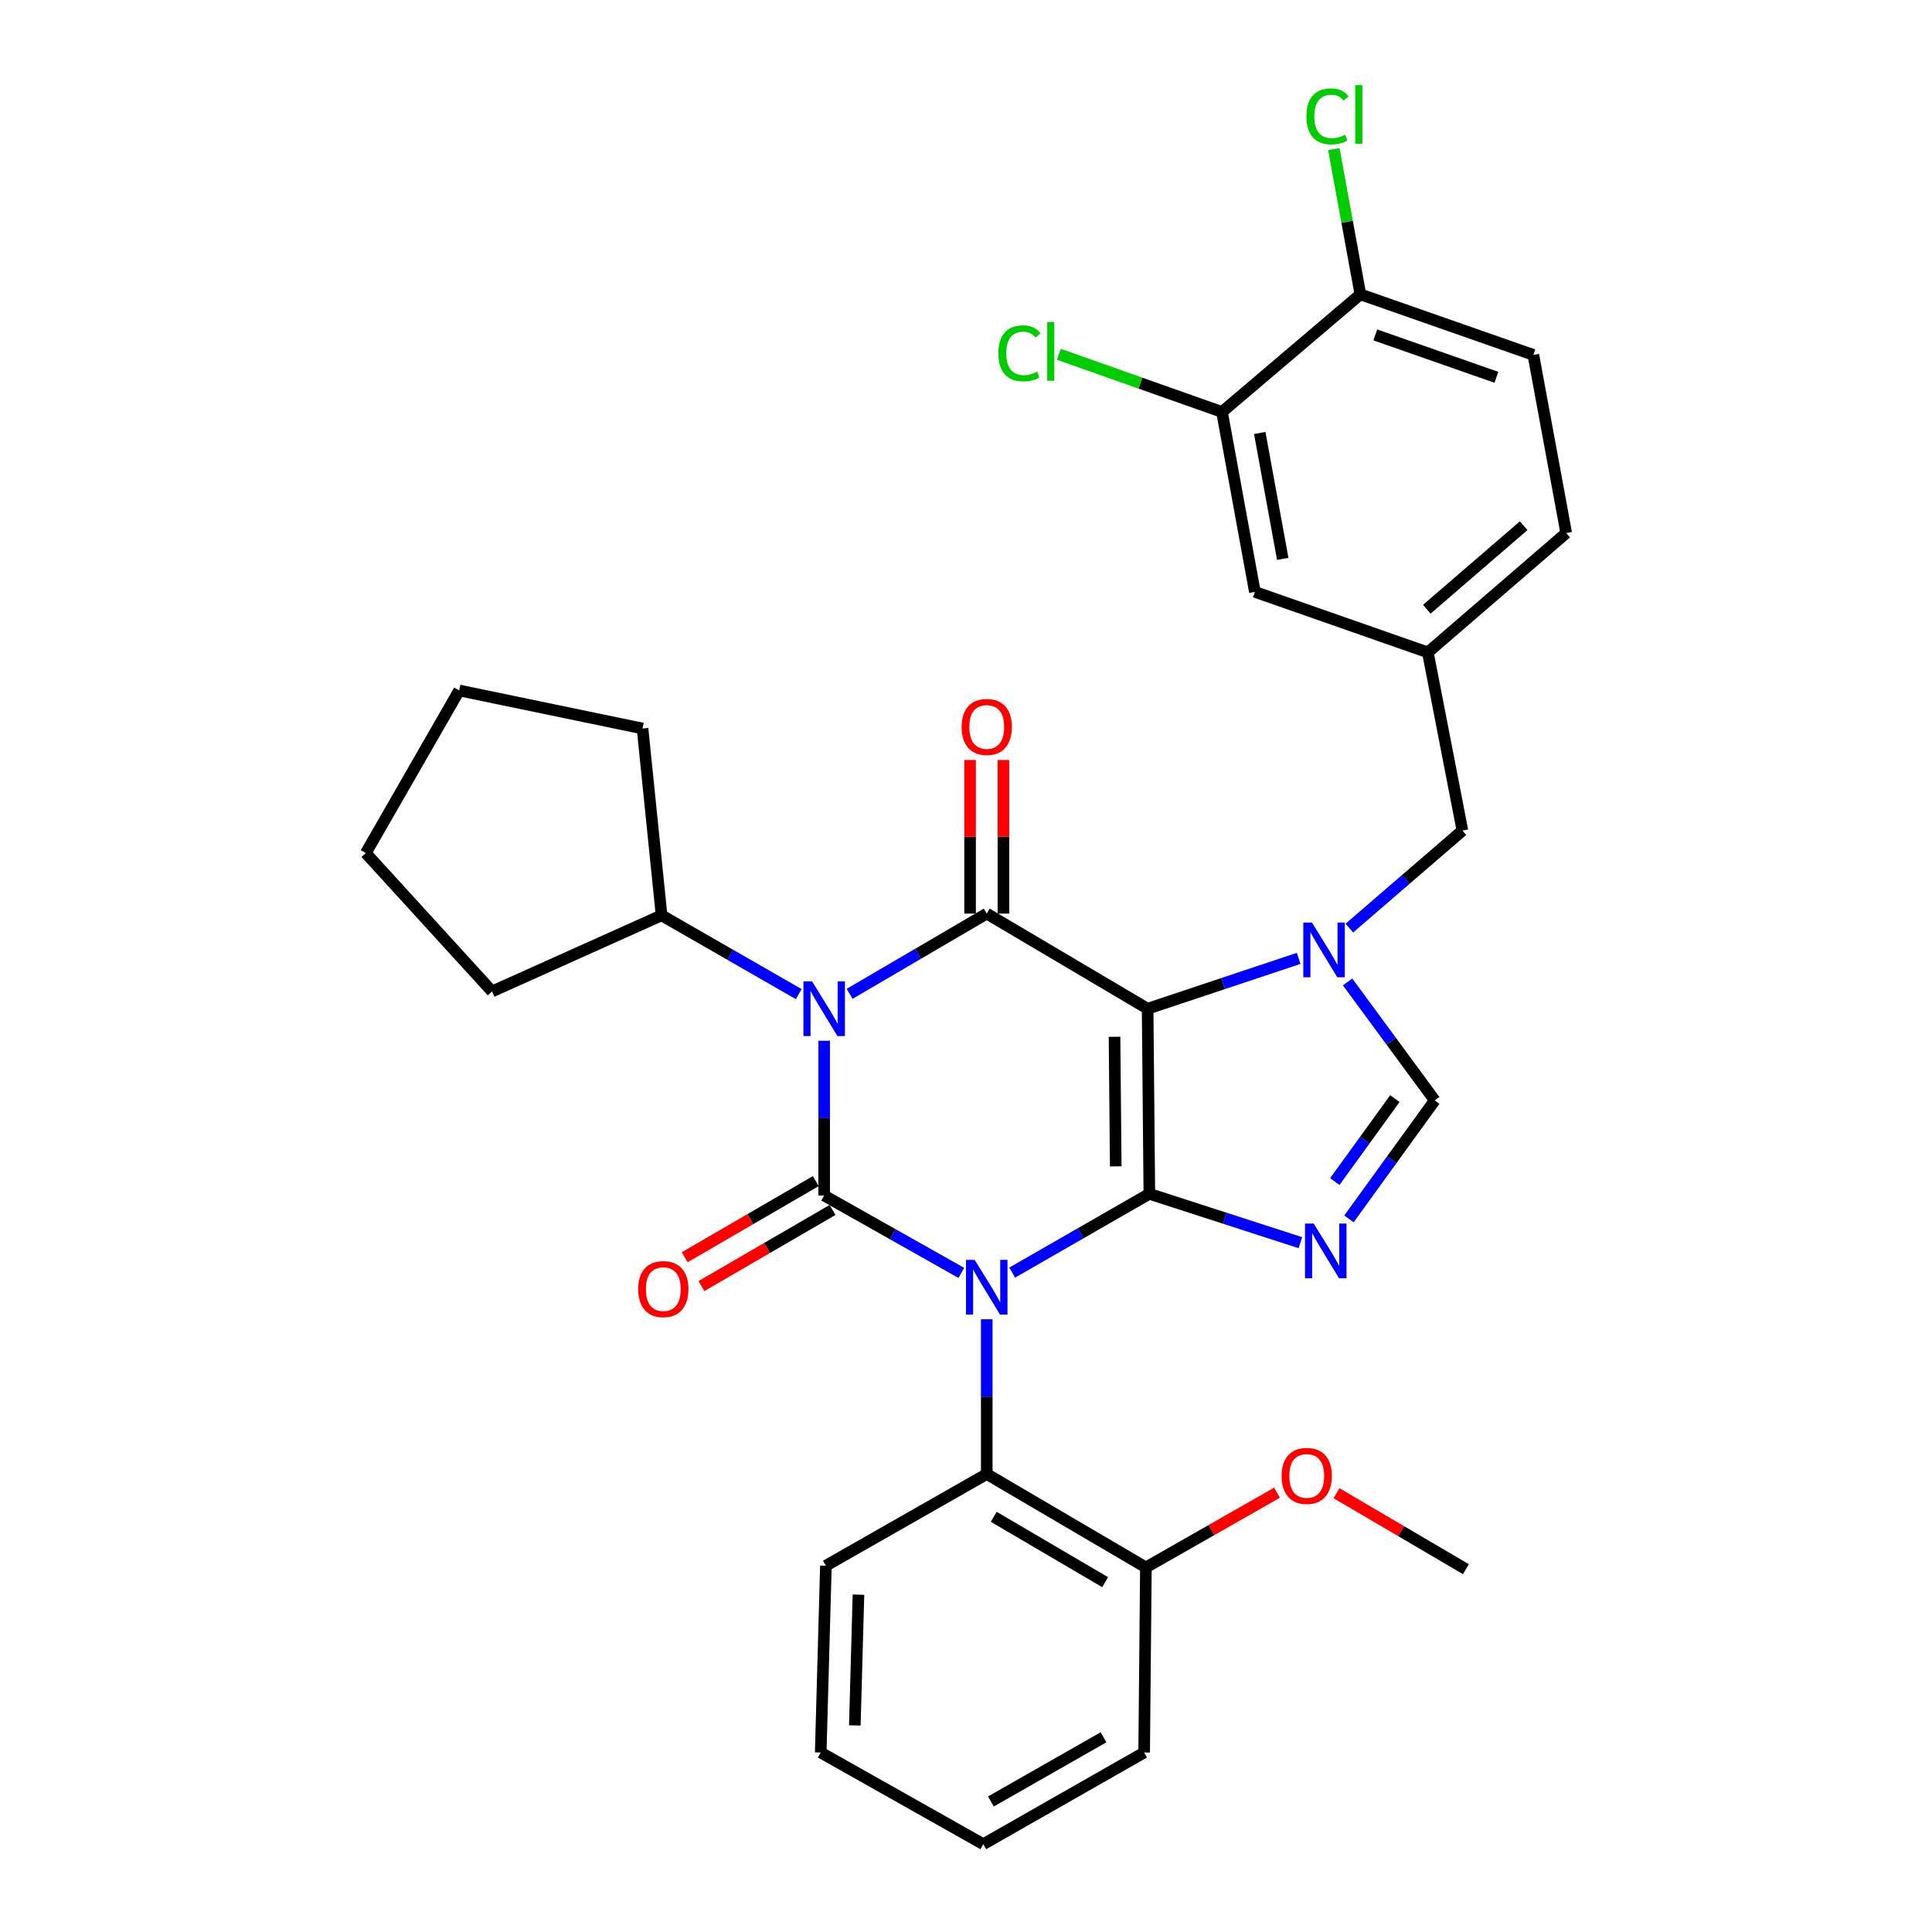 <?xml version='1.0' encoding='iso-8859-1'?>
<svg version='1.1' baseProfile='full'
              xmlns='http://www.w3.org/2000/svg'
                      xmlns:rdkit='http://www.rdkit.org/xml'
                      xmlns:xlink='http://www.w3.org/1999/xlink'
                  xml:space='preserve'
width='1000px' height='1000px' viewBox='0 0 1000 1000'>
<!-- END OF HEADER -->
<rect style='opacity:1.0;fill:#FFFFFF;stroke:none' width='1000' height='1000' x='0' y='0'> </rect>
<path class='bond-0' d='M 426.583,538.694 L 426.583,578.751' style='fill:none;fill-rule:evenodd;stroke:#0000FF;stroke-width:6px;stroke-linecap:butt;stroke-linejoin:miter;stroke-opacity:1' />
<path class='bond-0' d='M 426.583,578.751 L 426.583,618.808' style='fill:none;fill-rule:evenodd;stroke:#000000;stroke-width:6px;stroke-linecap:butt;stroke-linejoin:miter;stroke-opacity:1' />
<path class='bond-1' d='M 439.76,514.406 L 475.25,493.641' style='fill:none;fill-rule:evenodd;stroke:#0000FF;stroke-width:6px;stroke-linecap:butt;stroke-linejoin:miter;stroke-opacity:1' />
<path class='bond-1' d='M 475.25,493.641 L 510.74,472.875' style='fill:none;fill-rule:evenodd;stroke:#000000;stroke-width:6px;stroke-linecap:butt;stroke-linejoin:miter;stroke-opacity:1' />
<path class='bond-2' d='M 413.417,514.554 L 377.921,494.165' style='fill:none;fill-rule:evenodd;stroke:#0000FF;stroke-width:6px;stroke-linecap:butt;stroke-linejoin:miter;stroke-opacity:1' />
<path class='bond-2' d='M 377.921,494.165 L 342.425,473.776' style='fill:none;fill-rule:evenodd;stroke:#000000;stroke-width:6px;stroke-linecap:butt;stroke-linejoin:miter;stroke-opacity:1' />
<path class='bond-3' d='M 426.583,618.808 L 462.084,638.828' style='fill:none;fill-rule:evenodd;stroke:#000000;stroke-width:6px;stroke-linecap:butt;stroke-linejoin:miter;stroke-opacity:1' />
<path class='bond-3' d='M 462.084,638.828 L 497.585,658.848' style='fill:none;fill-rule:evenodd;stroke:#0000FF;stroke-width:6px;stroke-linecap:butt;stroke-linejoin:miter;stroke-opacity:1' />
<path class='bond-4' d='M 422.249,611.345 L 388.324,631.046' style='fill:none;fill-rule:evenodd;stroke:#000000;stroke-width:6px;stroke-linecap:butt;stroke-linejoin:miter;stroke-opacity:1' />
<path class='bond-4' d='M 388.324,631.046 L 354.4,650.747' style='fill:none;fill-rule:evenodd;stroke:#FF0000;stroke-width:6px;stroke-linecap:butt;stroke-linejoin:miter;stroke-opacity:1' />
<path class='bond-4' d='M 430.917,626.271 L 396.993,645.972' style='fill:none;fill-rule:evenodd;stroke:#000000;stroke-width:6px;stroke-linecap:butt;stroke-linejoin:miter;stroke-opacity:1' />
<path class='bond-4' d='M 396.993,645.972 L 363.068,665.674' style='fill:none;fill-rule:evenodd;stroke:#FF0000;stroke-width:6px;stroke-linecap:butt;stroke-linejoin:miter;stroke-opacity:1' />
<path class='bond-5' d='M 510.74,682.843 L 510.74,722.9' style='fill:none;fill-rule:evenodd;stroke:#0000FF;stroke-width:6px;stroke-linecap:butt;stroke-linejoin:miter;stroke-opacity:1' />
<path class='bond-5' d='M 510.74,722.9 L 510.74,762.957' style='fill:none;fill-rule:evenodd;stroke:#000000;stroke-width:6px;stroke-linecap:butt;stroke-linejoin:miter;stroke-opacity:1' />
<path class='bond-6' d='M 523.907,658.702 L 559.402,638.309' style='fill:none;fill-rule:evenodd;stroke:#0000FF;stroke-width:6px;stroke-linecap:butt;stroke-linejoin:miter;stroke-opacity:1' />
<path class='bond-6' d='M 559.402,638.309 L 594.898,617.916' style='fill:none;fill-rule:evenodd;stroke:#000000;stroke-width:6px;stroke-linecap:butt;stroke-linejoin:miter;stroke-opacity:1' />
<path class='bond-7' d='M 510.74,472.875 L 594.006,522.117' style='fill:none;fill-rule:evenodd;stroke:#000000;stroke-width:6px;stroke-linecap:butt;stroke-linejoin:miter;stroke-opacity:1' />
<path class='bond-8' d='M 519.371,472.875 L 519.371,433.118' style='fill:none;fill-rule:evenodd;stroke:#000000;stroke-width:6px;stroke-linecap:butt;stroke-linejoin:miter;stroke-opacity:1' />
<path class='bond-8' d='M 519.371,433.118 L 519.371,393.361' style='fill:none;fill-rule:evenodd;stroke:#FF0000;stroke-width:6px;stroke-linecap:butt;stroke-linejoin:miter;stroke-opacity:1' />
<path class='bond-8' d='M 502.11,472.875 L 502.11,433.118' style='fill:none;fill-rule:evenodd;stroke:#000000;stroke-width:6px;stroke-linecap:butt;stroke-linejoin:miter;stroke-opacity:1' />
<path class='bond-8' d='M 502.11,433.118 L 502.11,393.361' style='fill:none;fill-rule:evenodd;stroke:#FF0000;stroke-width:6px;stroke-linecap:butt;stroke-linejoin:miter;stroke-opacity:1' />
<path class='bond-9' d='M 793.659,183.694 L 704.131,152.356' style='fill:none;fill-rule:evenodd;stroke:#000000;stroke-width:6px;stroke-linecap:butt;stroke-linejoin:miter;stroke-opacity:1' />
<path class='bond-9' d='M 774.527,195.285 L 711.858,173.348' style='fill:none;fill-rule:evenodd;stroke:#000000;stroke-width:6px;stroke-linecap:butt;stroke-linejoin:miter;stroke-opacity:1' />
<path class='bond-10' d='M 793.659,183.694 L 810.671,275.907' style='fill:none;fill-rule:evenodd;stroke:#000000;stroke-width:6px;stroke-linecap:butt;stroke-linejoin:miter;stroke-opacity:1' />
<path class='bond-11' d='M 594.006,522.117 L 594.898,617.916' style='fill:none;fill-rule:evenodd;stroke:#000000;stroke-width:6px;stroke-linecap:butt;stroke-linejoin:miter;stroke-opacity:1' />
<path class='bond-11' d='M 576.879,536.647 L 577.503,603.707' style='fill:none;fill-rule:evenodd;stroke:#000000;stroke-width:6px;stroke-linecap:butt;stroke-linejoin:miter;stroke-opacity:1' />
<path class='bond-12' d='M 594.006,522.117 L 633.093,509.089' style='fill:none;fill-rule:evenodd;stroke:#000000;stroke-width:6px;stroke-linecap:butt;stroke-linejoin:miter;stroke-opacity:1' />
<path class='bond-12' d='M 633.093,509.089 L 672.18,496.062' style='fill:none;fill-rule:evenodd;stroke:#0000FF;stroke-width:6px;stroke-linecap:butt;stroke-linejoin:miter;stroke-opacity:1' />
<path class='bond-13' d='M 594.898,617.916 L 633.988,630.563' style='fill:none;fill-rule:evenodd;stroke:#000000;stroke-width:6px;stroke-linecap:butt;stroke-linejoin:miter;stroke-opacity:1' />
<path class='bond-13' d='M 633.988,630.563 L 673.079,643.21' style='fill:none;fill-rule:evenodd;stroke:#0000FF;stroke-width:6px;stroke-linecap:butt;stroke-linejoin:miter;stroke-opacity:1' />
<path class='bond-14' d='M 698.213,630.897 L 720.418,600.231' style='fill:none;fill-rule:evenodd;stroke:#0000FF;stroke-width:6px;stroke-linecap:butt;stroke-linejoin:miter;stroke-opacity:1' />
<path class='bond-14' d='M 720.418,600.231 L 742.624,569.566' style='fill:none;fill-rule:evenodd;stroke:#000000;stroke-width:6px;stroke-linecap:butt;stroke-linejoin:miter;stroke-opacity:1' />
<path class='bond-14' d='M 690.894,611.574 L 706.438,590.108' style='fill:none;fill-rule:evenodd;stroke:#0000FF;stroke-width:6px;stroke-linecap:butt;stroke-linejoin:miter;stroke-opacity:1' />
<path class='bond-14' d='M 706.438,590.108 L 721.981,568.642' style='fill:none;fill-rule:evenodd;stroke:#000000;stroke-width:6px;stroke-linecap:butt;stroke-linejoin:miter;stroke-opacity:1' />
<path class='bond-15' d='M 742.624,569.566 L 720.073,538.911' style='fill:none;fill-rule:evenodd;stroke:#000000;stroke-width:6px;stroke-linecap:butt;stroke-linejoin:miter;stroke-opacity:1' />
<path class='bond-15' d='M 720.073,538.911 L 697.522,508.257' style='fill:none;fill-rule:evenodd;stroke:#0000FF;stroke-width:6px;stroke-linecap:butt;stroke-linejoin:miter;stroke-opacity:1' />
<path class='bond-16' d='M 698.431,480.377 L 727.691,455.141' style='fill:none;fill-rule:evenodd;stroke:#0000FF;stroke-width:6px;stroke-linecap:butt;stroke-linejoin:miter;stroke-opacity:1' />
<path class='bond-16' d='M 727.691,455.141 L 756.95,429.904' style='fill:none;fill-rule:evenodd;stroke:#000000;stroke-width:6px;stroke-linecap:butt;stroke-linejoin:miter;stroke-opacity:1' />
<path class='bond-17' d='M 704.131,152.356 L 632.508,213.239' style='fill:none;fill-rule:evenodd;stroke:#000000;stroke-width:6px;stroke-linecap:butt;stroke-linejoin:miter;stroke-opacity:1' />
<path class='bond-18' d='M 704.131,152.356 L 697.261,114.757' style='fill:none;fill-rule:evenodd;stroke:#000000;stroke-width:6px;stroke-linecap:butt;stroke-linejoin:miter;stroke-opacity:1' />
<path class='bond-18' d='M 697.261,114.757 L 690.391,77.158' style='fill:none;fill-rule:evenodd;stroke:#00CC00;stroke-width:6px;stroke-linecap:butt;stroke-linejoin:miter;stroke-opacity:1' />
<path class='bond-19' d='M 632.508,213.239 L 649.519,306.353' style='fill:none;fill-rule:evenodd;stroke:#000000;stroke-width:6px;stroke-linecap:butt;stroke-linejoin:miter;stroke-opacity:1' />
<path class='bond-19' d='M 652.039,224.104 L 663.948,289.284' style='fill:none;fill-rule:evenodd;stroke:#000000;stroke-width:6px;stroke-linecap:butt;stroke-linejoin:miter;stroke-opacity:1' />
<path class='bond-20' d='M 632.508,213.239 L 590.285,198.311' style='fill:none;fill-rule:evenodd;stroke:#000000;stroke-width:6px;stroke-linecap:butt;stroke-linejoin:miter;stroke-opacity:1' />
<path class='bond-20' d='M 590.285,198.311 L 548.062,183.383' style='fill:none;fill-rule:evenodd;stroke:#00CC00;stroke-width:6px;stroke-linecap:butt;stroke-linejoin:miter;stroke-opacity:1' />
<path class='bond-21' d='M 189.329,441.546 L 254.691,513.17' style='fill:none;fill-rule:evenodd;stroke:#000000;stroke-width:6px;stroke-linecap:butt;stroke-linejoin:miter;stroke-opacity:1' />
<path class='bond-22' d='M 189.329,441.546 L 237.679,357.379' style='fill:none;fill-rule:evenodd;stroke:#000000;stroke-width:6px;stroke-linecap:butt;stroke-linejoin:miter;stroke-opacity:1' />
<path class='bond-23' d='M 254.691,513.17 L 342.425,473.776' style='fill:none;fill-rule:evenodd;stroke:#000000;stroke-width:6px;stroke-linecap:butt;stroke-linejoin:miter;stroke-opacity:1' />
<path class='bond-24' d='M 510.74,762.957 L 593.114,811.298' style='fill:none;fill-rule:evenodd;stroke:#000000;stroke-width:6px;stroke-linecap:butt;stroke-linejoin:miter;stroke-opacity:1' />
<path class='bond-24' d='M 514.36,785.095 L 572.022,818.934' style='fill:none;fill-rule:evenodd;stroke:#000000;stroke-width:6px;stroke-linecap:butt;stroke-linejoin:miter;stroke-opacity:1' />
<path class='bond-25' d='M 510.74,762.957 L 427.484,810.406' style='fill:none;fill-rule:evenodd;stroke:#000000;stroke-width:6px;stroke-linecap:butt;stroke-linejoin:miter;stroke-opacity:1' />
<path class='bond-26' d='M 593.114,811.298 L 627.044,791.96' style='fill:none;fill-rule:evenodd;stroke:#000000;stroke-width:6px;stroke-linecap:butt;stroke-linejoin:miter;stroke-opacity:1' />
<path class='bond-26' d='M 627.044,791.96 L 660.974,772.623' style='fill:none;fill-rule:evenodd;stroke:#FF0000;stroke-width:6px;stroke-linecap:butt;stroke-linejoin:miter;stroke-opacity:1' />
<path class='bond-27' d='M 593.114,811.298 L 592.213,907.097' style='fill:none;fill-rule:evenodd;stroke:#000000;stroke-width:6px;stroke-linecap:butt;stroke-linejoin:miter;stroke-opacity:1' />
<path class='bond-28' d='M 691.758,772.881 L 725.251,792.54' style='fill:none;fill-rule:evenodd;stroke:#FF0000;stroke-width:6px;stroke-linecap:butt;stroke-linejoin:miter;stroke-opacity:1' />
<path class='bond-28' d='M 725.251,792.54 L 758.744,812.199' style='fill:none;fill-rule:evenodd;stroke:#000000;stroke-width:6px;stroke-linecap:butt;stroke-linejoin:miter;stroke-opacity:1' />
<path class='bond-29' d='M 427.484,810.406 L 424.799,907.097' style='fill:none;fill-rule:evenodd;stroke:#000000;stroke-width:6px;stroke-linecap:butt;stroke-linejoin:miter;stroke-opacity:1' />
<path class='bond-29' d='M 444.336,825.389 L 442.456,893.072' style='fill:none;fill-rule:evenodd;stroke:#000000;stroke-width:6px;stroke-linecap:butt;stroke-linejoin:miter;stroke-opacity:1' />
<path class='bond-30' d='M 592.213,907.097 L 508.957,954.545' style='fill:none;fill-rule:evenodd;stroke:#000000;stroke-width:6px;stroke-linecap:butt;stroke-linejoin:miter;stroke-opacity:1' />
<path class='bond-30' d='M 571.177,899.217 L 512.898,932.432' style='fill:none;fill-rule:evenodd;stroke:#000000;stroke-width:6px;stroke-linecap:butt;stroke-linejoin:miter;stroke-opacity:1' />
<path class='bond-31' d='M 424.799,907.097 L 508.957,954.545' style='fill:none;fill-rule:evenodd;stroke:#000000;stroke-width:6px;stroke-linecap:butt;stroke-linejoin:miter;stroke-opacity:1' />
<path class='bond-32' d='M 342.425,473.776 L 332.577,377.076' style='fill:none;fill-rule:evenodd;stroke:#000000;stroke-width:6px;stroke-linecap:butt;stroke-linejoin:miter;stroke-opacity:1' />
<path class='bond-33' d='M 332.577,377.076 L 237.679,357.379' style='fill:none;fill-rule:evenodd;stroke:#000000;stroke-width:6px;stroke-linecap:butt;stroke-linejoin:miter;stroke-opacity:1' />
<path class='bond-34' d='M 649.519,306.353 L 739.047,337.682' style='fill:none;fill-rule:evenodd;stroke:#000000;stroke-width:6px;stroke-linecap:butt;stroke-linejoin:miter;stroke-opacity:1' />
<path class='bond-35' d='M 739.047,337.682 L 810.671,275.907' style='fill:none;fill-rule:evenodd;stroke:#000000;stroke-width:6px;stroke-linecap:butt;stroke-linejoin:miter;stroke-opacity:1' />
<path class='bond-35' d='M 738.517,315.345 L 788.653,272.102' style='fill:none;fill-rule:evenodd;stroke:#000000;stroke-width:6px;stroke-linecap:butt;stroke-linejoin:miter;stroke-opacity:1' />
<path class='bond-36' d='M 739.047,337.682 L 756.95,429.904' style='fill:none;fill-rule:evenodd;stroke:#000000;stroke-width:6px;stroke-linecap:butt;stroke-linejoin:miter;stroke-opacity:1' />
<path  class='atom-0' d='M 420.323 507.957
L 429.603 522.957
Q 430.523 524.437, 432.003 527.117
Q 433.483 529.797, 433.563 529.957
L 433.563 507.957
L 437.323 507.957
L 437.323 536.277
L 433.443 536.277
L 423.483 519.877
Q 422.323 517.957, 421.083 515.757
Q 419.883 513.557, 419.523 512.877
L 419.523 536.277
L 415.843 536.277
L 415.843 507.957
L 420.323 507.957
' fill='#0000FF'/>
<path  class='atom-2' d='M 504.48 652.106
L 513.76 667.106
Q 514.68 668.586, 516.16 671.266
Q 517.64 673.946, 517.72 674.106
L 517.72 652.106
L 521.48 652.106
L 521.48 680.426
L 517.6 680.426
L 507.64 664.026
Q 506.48 662.106, 505.24 659.906
Q 504.04 657.706, 503.68 657.026
L 503.68 680.426
L 500 680.426
L 500 652.106
L 504.48 652.106
' fill='#0000FF'/>
<path  class='atom-4' d='M 497.74 376.264
Q 497.74 369.464, 501.1 365.664
Q 504.46 361.864, 510.74 361.864
Q 517.02 361.864, 520.38 365.664
Q 523.74 369.464, 523.74 376.264
Q 523.74 383.144, 520.34 387.064
Q 516.94 390.944, 510.74 390.944
Q 504.5 390.944, 501.1 387.064
Q 497.74 383.184, 497.74 376.264
M 510.74 387.744
Q 515.06 387.744, 517.38 384.864
Q 519.74 381.944, 519.74 376.264
Q 519.74 370.704, 517.38 367.904
Q 515.06 365.064, 510.74 365.064
Q 506.42 365.064, 504.06 367.864
Q 501.74 370.664, 501.74 376.264
Q 501.74 381.984, 504.06 384.864
Q 506.42 387.744, 510.74 387.744
' fill='#FF0000'/>
<path  class='atom-5' d='M 330.327 667.238
Q 330.327 660.438, 333.687 656.638
Q 337.047 652.838, 343.327 652.838
Q 349.607 652.838, 352.967 656.638
Q 356.327 660.438, 356.327 667.238
Q 356.327 674.118, 352.927 678.038
Q 349.527 681.918, 343.327 681.918
Q 337.087 681.918, 333.687 678.038
Q 330.327 674.158, 330.327 667.238
M 343.327 678.718
Q 347.647 678.718, 349.967 675.838
Q 352.327 672.918, 352.327 667.238
Q 352.327 661.678, 349.967 658.878
Q 347.647 656.038, 343.327 656.038
Q 339.007 656.038, 336.647 658.838
Q 334.327 661.638, 334.327 667.238
Q 334.327 672.958, 336.647 675.838
Q 339.007 678.718, 343.327 678.718
' fill='#FF0000'/>
<path  class='atom-9' d='M 679.958 633.301
L 689.238 648.301
Q 690.158 649.781, 691.638 652.461
Q 693.118 655.141, 693.198 655.301
L 693.198 633.301
L 696.958 633.301
L 696.958 661.621
L 693.078 661.621
L 683.118 645.221
Q 681.958 643.301, 680.718 641.101
Q 679.518 638.901, 679.158 638.221
L 679.158 661.621
L 675.478 661.621
L 675.478 633.301
L 679.958 633.301
' fill='#0000FF'/>
<path  class='atom-11' d='M 679.066 477.52
L 688.346 492.52
Q 689.266 494, 690.746 496.68
Q 692.226 499.36, 692.306 499.52
L 692.306 477.52
L 696.066 477.52
L 696.066 505.84
L 692.186 505.84
L 682.226 489.44
Q 681.066 487.52, 679.826 485.32
Q 678.626 483.12, 678.266 482.44
L 678.266 505.84
L 674.586 505.84
L 674.586 477.52
L 679.066 477.52
' fill='#0000FF'/>
<path  class='atom-18' d='M 663.37 763.929
Q 663.37 757.129, 666.73 753.329
Q 670.09 749.529, 676.37 749.529
Q 682.65 749.529, 686.01 753.329
Q 689.37 757.129, 689.37 763.929
Q 689.37 770.809, 685.97 774.729
Q 682.57 778.609, 676.37 778.609
Q 670.13 778.609, 666.73 774.729
Q 663.37 770.849, 663.37 763.929
M 676.37 775.409
Q 680.69 775.409, 683.01 772.529
Q 685.37 769.609, 685.37 763.929
Q 685.37 758.369, 683.01 755.569
Q 680.69 752.729, 676.37 752.729
Q 672.05 752.729, 669.69 755.529
Q 667.37 758.329, 667.37 763.929
Q 667.37 769.649, 669.69 772.529
Q 672.05 775.409, 676.37 775.409
' fill='#FF0000'/>
<path  class='atom-31' d='M 516.752 182.881
Q 516.752 175.841, 520.032 172.161
Q 523.352 168.441, 529.632 168.441
Q 535.472 168.441, 538.592 172.561
L 535.952 174.721
Q 533.672 171.721, 529.632 171.721
Q 525.352 171.721, 523.072 174.601
Q 520.832 177.441, 520.832 182.881
Q 520.832 188.481, 523.152 191.361
Q 525.512 194.241, 530.072 194.241
Q 533.192 194.241, 536.832 192.361
L 537.952 195.361
Q 536.472 196.321, 534.232 196.881
Q 531.992 197.441, 529.512 197.441
Q 523.352 197.441, 520.032 193.681
Q 516.752 189.921, 516.752 182.881
' fill='#00CC00'/>
<path  class='atom-31' d='M 542.032 166.721
L 545.712 166.721
L 545.712 197.081
L 542.032 197.081
L 542.032 166.721
' fill='#00CC00'/>
<path  class='atom-32' d='M 676.2 60.231
Q 676.2 53.191, 679.48 49.511
Q 682.8 45.791, 689.08 45.791
Q 694.92 45.791, 698.04 49.911
L 695.4 52.071
Q 693.12 49.071, 689.08 49.071
Q 684.8 49.071, 682.52 51.951
Q 680.28 54.791, 680.28 60.231
Q 680.28 65.831, 682.6 68.711
Q 684.96 71.591, 689.52 71.591
Q 692.64 71.591, 696.28 69.711
L 697.4 72.711
Q 695.92 73.671, 693.68 74.231
Q 691.44 74.791, 688.96 74.791
Q 682.8 74.791, 679.48 71.031
Q 676.2 67.271, 676.2 60.231
' fill='#00CC00'/>
<path  class='atom-32' d='M 701.48 44.071
L 705.16 44.071
L 705.16 74.431
L 701.48 74.431
L 701.48 44.071
' fill='#00CC00'/>
</svg>
